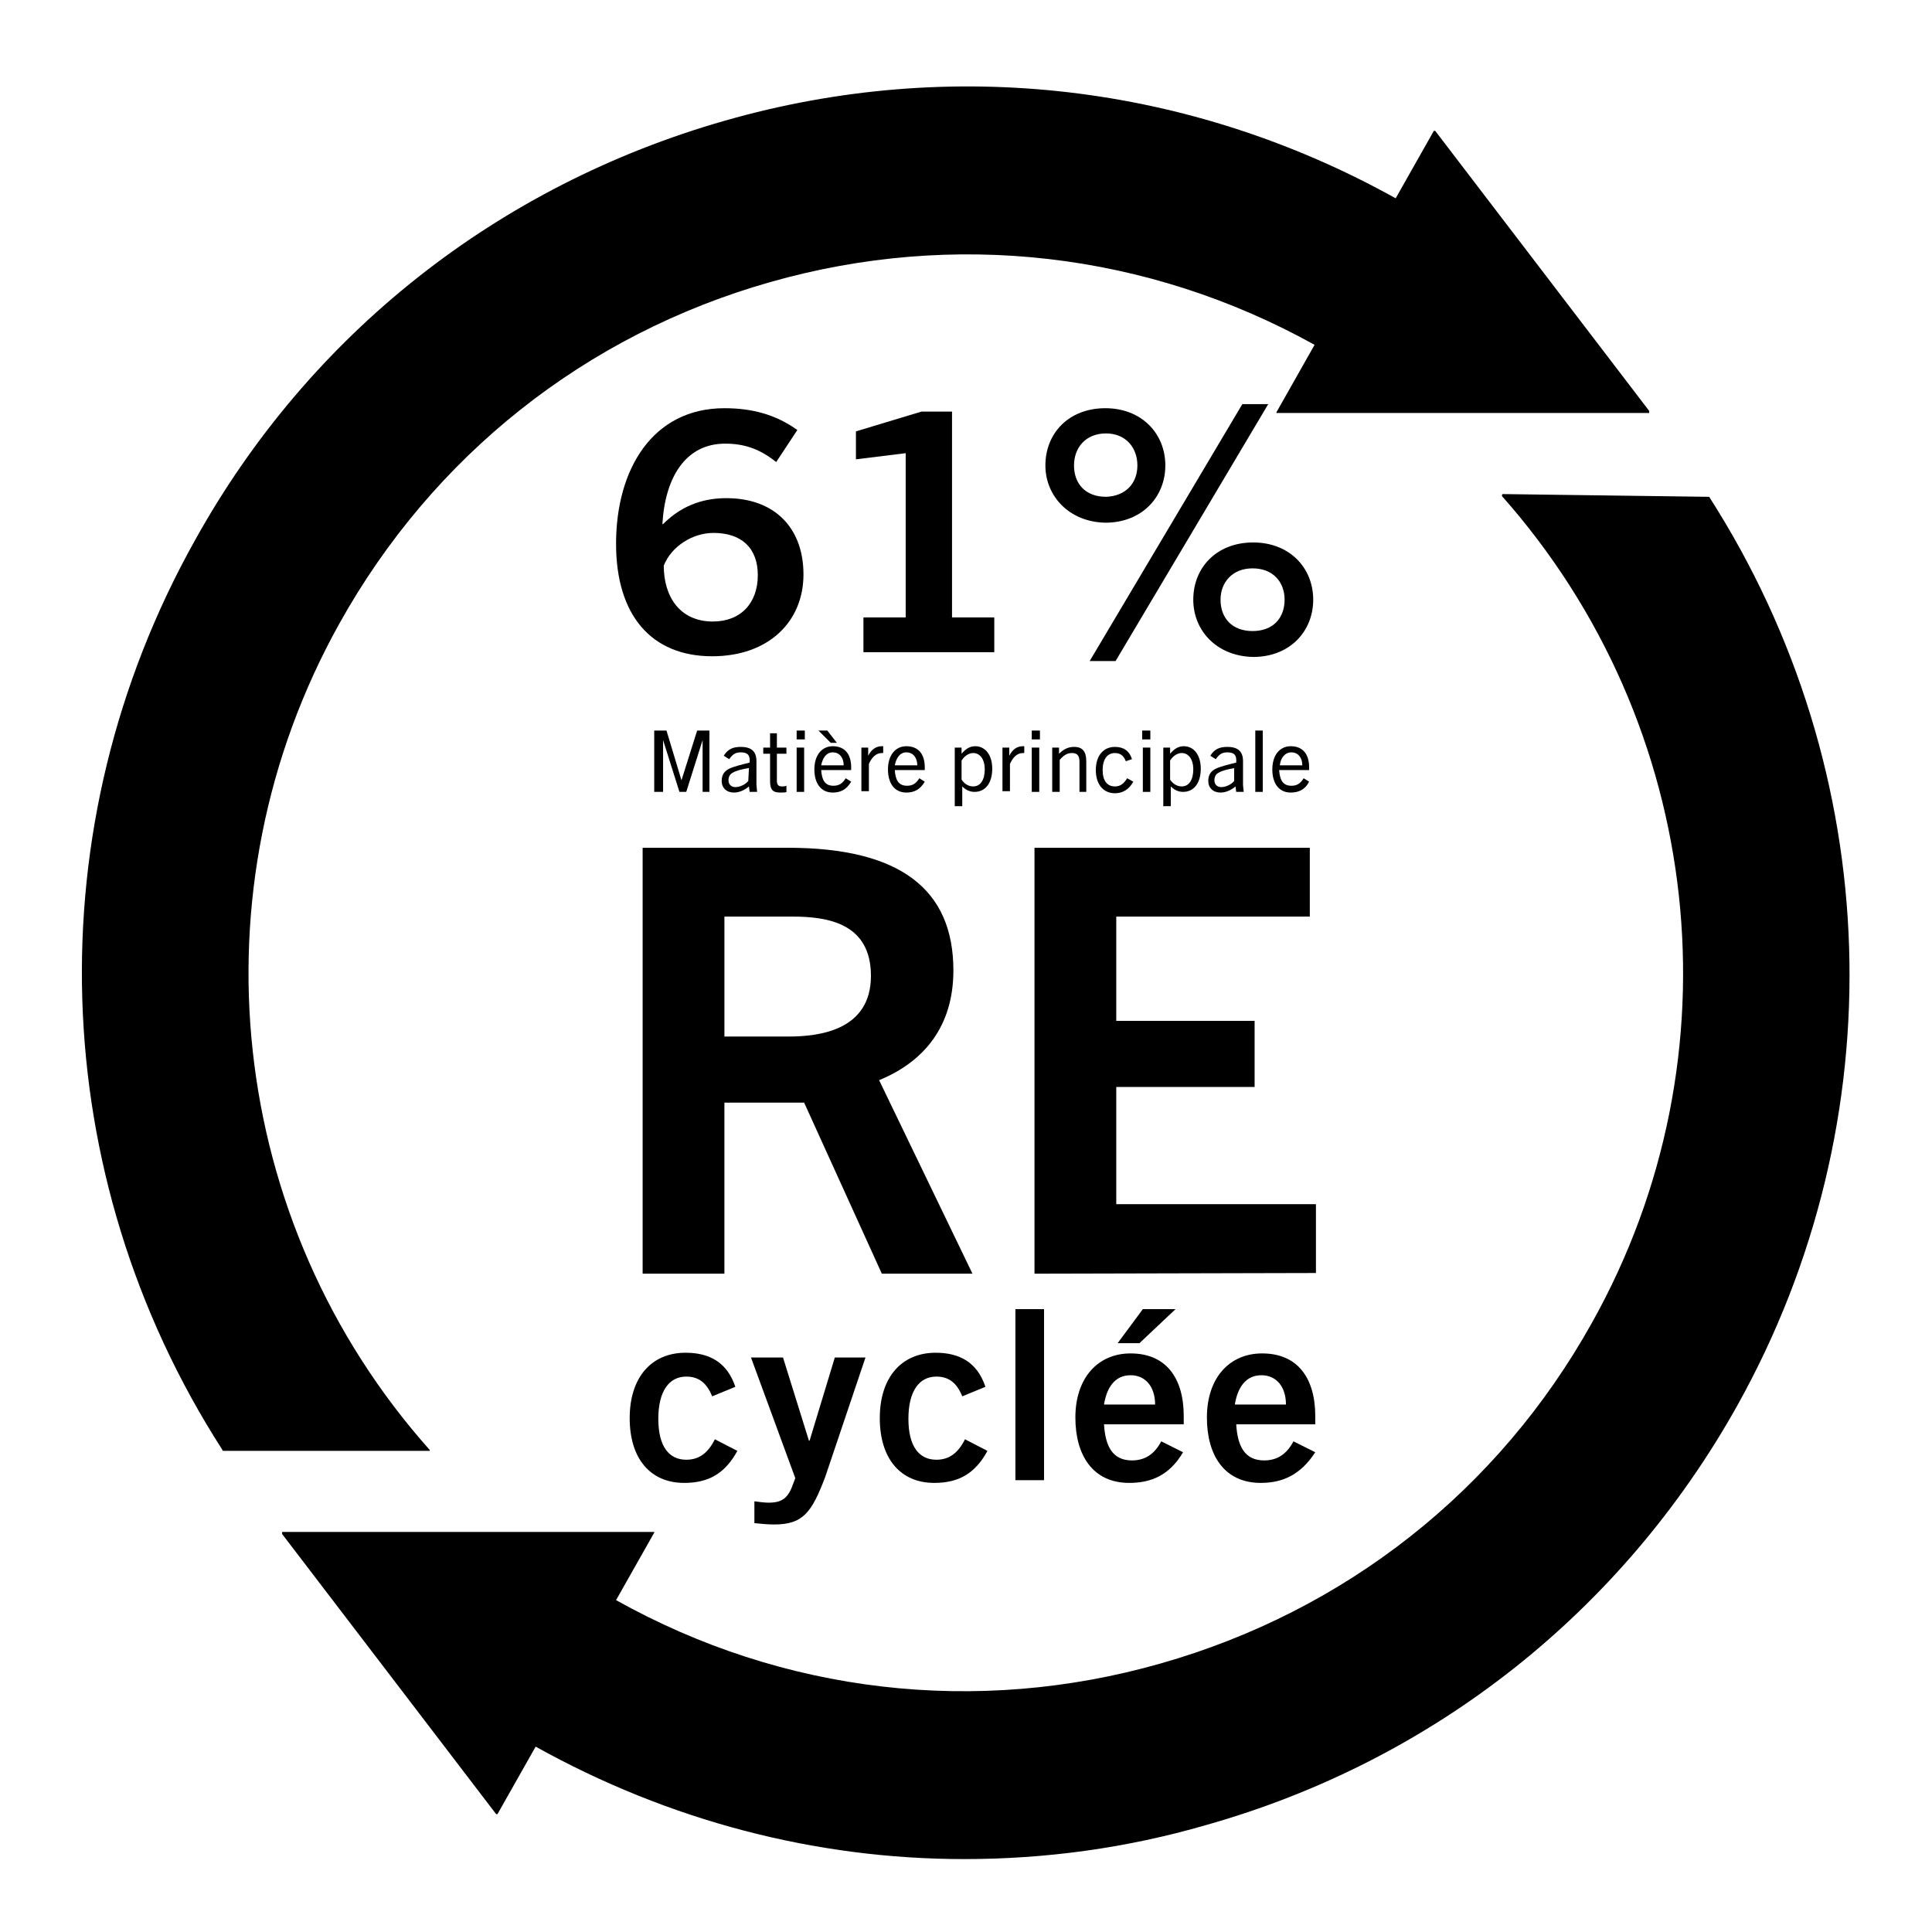 <?xml version="1.0" encoding="utf-8"?>
<!-- Generator: Adobe Illustrator 26.5.2, SVG Export Plug-In . SVG Version: 6.00 Build 0)  -->
<svg version="1.1" id="Layer_1" xmlns="http://www.w3.org/2000/svg" xmlns:xlink="http://www.w3.org/1999/xlink" x="0px" y="0px"
	 width="283.5px" height="283.5px" viewBox="0 0 283.5 283.5" style="enable-background:new 0 0 283.5 283.5;" xml:space="preserve"
	>
<style type="text/css">
	.st0{fill:none;}
</style>
<g>
	<path d="M220.5,72.5L220.5,72.5L220.5,72.5L220.5,72.5c-0.1,0.1-0.1,0.1-0.1,0.1l0,0c0,0,0,0,0,0.1c0,0,0,0,0,0.1
		c29.7,33.5,35.1,82.2,13.2,121.3c-13.7,24.6-36.2,42.3-63.3,50c-27,7.7-55.4,4.4-79.9-9.3l5.6-9.9l0,0l0,0l0,0c0,0,0,0,0-0.1l0,0
		l0,0l0,0l0,0H41.5l0,0c0,0,0,0-0.1,0l0,0c0,0,0,0,0,0.1c0,0,0,0,0,0.1l0,0l0,0c0,0,0,0,0,0.1l31.4,41.1l0,0l0,0h0.1H73l0,0l0,0l0,0
		l5.6-9.9c19.6,10.9,41.1,16.5,62.9,16.5c11.9,0,23.8-1.6,35.5-5c33.3-9.4,61-31.3,77.9-61.5c23.4-41.9,21.8-93-4.1-133.4l0,0
		c0,0,0,0-0.1,0c0,0,0,0-0.1,0l0,0L220.5,72.5C220.6,72.4,220.6,72.4,220.5,72.5z"/>
	<path d="M32.6,212.7c0,0.1,0.1,0.2,0.2,0.2h30.1l0,0l0,0H63c0.1-0.1,0.1-0.2,0-0.2c-29.7-33.4-35-82.1-13.2-121.2
		C63.5,66.9,85.9,49.1,113,41.4c27-7.7,55.4-4.4,79.9,9.2l-5.6,9.9l0,0l0,0l0,0c0,0,0,0,0,0.1l0,0l0,0h0.1h54.5h0.1l0,0
		c0,0,0,0,0-0.1c0,0,0,0,0-0.1l0,0l0,0c0,0,0,0,0-0.1l-31.4-41.1l0,0l0,0l0,0c0,0,0,0-0.1,0c0,0,0,0-0.1,0l0,0l0,0l0,0l-5.6,9.9
		c-30.2-16.8-65.2-20.9-98.4-11.4c-33.3,9.5-61,31.3-77.8,61.6C5.1,121.3,6.7,172.4,32.6,212.7L32.6,212.7z"/>
</g>
<g>
	<rect x="91.2" y="192.1" class="st0" width="105.4" height="28"/>
	<path d="M108.2,212.9c-1.8,3.3-4.2,4.7-7.8,4.7c-5,0-8-3.6-8-9.5c0-6,3.2-9.6,8.2-9.6c3.5,0,6.1,1.4,7.3,5l-3.4,1.4
		c-0.8-2-2-2.9-3.8-2.9c-2.5,0-4.1,2.1-4.1,6.2c0,4.1,1.6,6,4.1,6c1.9,0,3.2-1,4.2-3L108.2,212.9z"/>
	<path d="M113.6,223.7c-1,0-2-0.1-2.9-0.2v-3.2c0.7,0.1,1.5,0.2,2.1,0.2c2.1,0,2.9-0.8,3.6-2.8l0.3-0.8l-6.5-17.7h4.7l3.8,12.2h0.1
		l3.7-12.2h4.5l-5.9,17.5C119.1,222,117.8,223.7,113.6,223.7z"/>
	<path d="M144.9,212.9c-1.8,3.3-4.2,4.7-7.8,4.7c-5,0-8-3.6-8-9.5c0-6,3.2-9.6,8.2-9.6c3.5,0,6.1,1.4,7.3,5l-3.4,1.4
		c-0.8-2-2-2.9-3.8-2.9c-2.5,0-4.1,2.1-4.1,6.2c0,4.1,1.6,6,4.1,6c1.9,0,3.2-1,4.2-3L144.9,212.9z"/>
	<path d="M149,217.2v-25.1h4.2v25.1H149z"/>
	<path d="M165.7,217.6c-5.3,0-7.9-4-7.9-9.6c0-5.8,3.3-9.4,8.1-9.4c5.2,0,7.8,3.6,7.8,9.2c0,0.3,0,0.6,0,1.2H162
		c0.2,3.3,1.3,5.3,4.1,5.3c1.9,0,3.3-0.9,4.3-2.8l3.2,1.6C171.6,216.5,168.9,217.6,165.7,217.6z M162,206.1h7.5
		c0-2.6-1.4-4.3-3.6-4.3C163.6,201.8,162.4,203.6,162,206.1z M164,197.1l3.7-5h4.8l-5.3,5H164z"/>
	<path d="M185,217.6c-5.3,0-7.9-4-7.9-9.6c0-5.8,3.3-9.4,8.1-9.4c5.2,0,7.8,3.6,7.8,9.2c0,0.3,0,0.6,0,1.2h-11.6
		c0.2,3.3,1.3,5.3,4.1,5.3c1.9,0,3.3-0.9,4.3-2.8l3.2,1.6C190.8,216.5,188.1,217.6,185,217.6z M181.2,206.1h7.5
		c0-2.6-1.4-4.3-3.6-4.3C182.8,201.8,181.6,203.6,181.2,206.1z"/>
</g>
<g>
	<rect x="94.9" y="107.2" class="st0" width="104.7" height="21.2"/>
	<path d="M103.1,116.2v-7.6l0,0l-2.4,7.6h-1l-2.4-7.6l0,0v7.6H96v-9h1.8l2.2,7.3l0,0l2.3-7.3h1.8v9H103.1z"/>
	<path d="M110,116.2l-0.1-0.8c-0.7,0.6-1.5,0.9-2.2,0.9c-1.1,0-1.8-0.7-1.8-1.7c0-0.8,0.3-1.4,1.1-1.8c0.6-0.3,1.8-0.6,3-0.9
		c0.1-1.1-0.3-1.5-1.3-1.5c-0.8,0-1.2,0.3-1.7,1l-0.8-0.5c0.6-1,1.4-1.3,2.5-1.3c1.6,0,2.3,0.7,2.3,2.1v3.5l0.1,1
		C111.1,116.2,110,116.2,110,116.2z M109.9,112.7c-1.2,0.2-1.9,0.4-2.4,0.7c-0.4,0.2-0.6,0.6-0.6,1.1c0,0.6,0.4,1,1,1
		c0.7,0,1.5-0.4,1.9-0.9L109.9,112.7L109.9,112.7z"/>
	<path d="M115.5,116.2c-0.3,0.1-0.6,0.1-1,0.1c-1.1,0-1.5-0.4-1.5-1.7v-4h-1v-0.9h1v-2.1h1v2.1h1.4v0.9H114v4c0,0.5,0.2,0.8,0.7,0.8
		c0.2,0,0.5,0,0.7-0.1v0.9C115.4,116.2,115.5,116.2,115.5,116.2z"/>
	<path d="M116.9,108.5v-1.3h1.2v1.3H116.9z M116.9,116.2v-6.5h1.1v6.5H116.9z"/>
	<path d="M122.2,116.3c-1.7,0-2.7-1.3-2.7-3.4s1.1-3.4,2.7-3.4c1.8,0,2.7,1.2,2.7,3.1c0,0.1,0,0.2,0,0.4h-4.4
		c0.1,1.4,0.5,2.3,1.8,2.3c0.8,0,1.3-0.3,1.8-1.1l0.8,0.5C124.2,115.9,123.3,116.3,122.2,116.3z M121.9,109l-1.8-1.8h1.3l1.4,1.8
		H121.9z M120.5,112.3h3.3c0-1.1-0.6-1.9-1.6-1.9S120.7,111.3,120.5,112.3z"/>
	<path d="M126.4,116.2v-6.5h1v1.2c0.5-1,1.2-1.4,2-1.4c0.1,0,0.1,0,0.2,0v1c-0.1,0-0.2,0-0.2,0c-0.9,0-1.5,0.7-1.9,1.6v4h-1.1
		C126.4,116.1,126.4,116.2,126.4,116.2z"/>
	<path d="M133,116.3c-1.7,0-2.7-1.3-2.7-3.4s1.1-3.4,2.7-3.4c1.8,0,2.7,1.2,2.7,3.1c0,0.1,0,0.2,0,0.4h-4.4c0.1,1.4,0.5,2.3,1.8,2.3
		c0.8,0,1.3-0.3,1.8-1.1l0.8,0.5C135,115.9,134.1,116.3,133,116.3z M131.3,112.3h3.3c0-1.1-0.6-1.9-1.6-1.9S131.5,111.3,131.3,112.3
		z"/>
	<path d="M140.1,118.3v-8.6h1v0.9c0.6-0.7,1.2-1.1,2-1.1c1.5,0,2.5,1.3,2.5,3.3c0,2.1-1,3.4-2.6,3.4c-0.7,0-1.3-0.3-1.8-0.8v2.9
		C141.2,118.3,140.1,118.3,140.1,118.3z M141.1,114.4c0.4,0.6,1,1,1.7,1c1.1,0,1.7-1,1.7-2.5s-0.7-2.4-1.7-2.4
		c-0.5,0-1.2,0.3-1.7,1.1V114.4z"/>
	<path d="M147.1,116.2v-6.5h1v1.2c0.5-1,1.2-1.4,2-1.4c0.1,0,0.1,0,0.2,0v1c-0.1,0-0.2,0-0.2,0c-0.9,0-1.5,0.7-1.9,1.6v4h-1.1V116.2
		z"/>
	<path d="M151.4,108.5v-1.3h1.2v1.3H151.4z M151.4,116.2v-6.5h1.1v6.5H151.4z"/>
	<path d="M158.4,116.2v-4.4c0-0.9-0.3-1.3-1.1-1.3c-0.6,0-1.1,0.2-1.8,1v4.7h-1.1v-6.5h1v0.9c0.7-0.7,1.4-1,2.2-1
		c0.7,0,1.2,0.2,1.5,0.7c0.2,0.3,0.3,0.8,0.3,1.5v4.4C159.4,116.2,158.4,116.2,158.4,116.2z"/>
	<path d="M166.3,114.7c-0.6,1.1-1.5,1.7-2.7,1.7c-1.7,0-2.8-1.3-2.8-3.4s1.1-3.4,2.8-3.4c1.2,0,2.1,0.5,2.5,1.8l-0.9,0.3
		c-0.3-0.8-0.8-1.2-1.6-1.2c-1.1,0-1.8,0.9-1.8,2.5s0.7,2.4,1.8,2.4c0.8,0,1.3-0.4,1.8-1.2L166.3,114.7z"/>
	<path d="M167.6,108.5v-1.3h1.2v1.3H167.6z M167.7,116.2v-6.5h1.1v6.5H167.7z"/>
	<path d="M170.7,118.3v-8.6h1v0.9c0.6-0.7,1.2-1.1,2-1.1c1.5,0,2.5,1.3,2.5,3.3c0,2.1-1,3.4-2.6,3.4c-0.7,0-1.3-0.3-1.8-0.8v2.9
		C171.8,118.3,170.7,118.3,170.7,118.3z M171.7,114.4c0.4,0.6,1,1,1.7,1c1.1,0,1.7-1,1.7-2.5s-0.7-2.4-1.7-2.4
		c-0.5,0-1.2,0.3-1.7,1.1V114.4z"/>
	<path d="M181.4,116.2l-0.1-0.8c-0.7,0.6-1.5,0.9-2.2,0.9c-1.1,0-1.8-0.7-1.8-1.7c0-0.8,0.3-1.4,1.1-1.8c0.6-0.3,1.8-0.6,3-0.9
		c0.1-1.1-0.3-1.5-1.3-1.5c-0.8,0-1.2,0.3-1.7,1l-0.8-0.5c0.6-1,1.4-1.3,2.5-1.3c1.6,0,2.3,0.7,2.3,2.1v3.5l0.1,1
		C182.5,116.2,181.4,116.2,181.4,116.2z M181.2,112.7c-1.2,0.2-1.9,0.4-2.4,0.7c-0.4,0.2-0.6,0.6-0.6,1.1c0,0.6,0.4,1,1,1
		c0.7,0,1.5-0.4,1.9-0.9v-1.9C181.1,112.7,181.2,112.7,181.2,112.7z"/>
	<path d="M184.2,116.2v-9h1.1v9H184.2z"/>
	<path d="M189.4,116.3c-1.7,0-2.7-1.3-2.7-3.4s1.1-3.4,2.7-3.4c1.8,0,2.7,1.2,2.7,3.1c0,0.1,0,0.2,0,0.4h-4.4
		c0.1,1.4,0.5,2.3,1.8,2.3c0.8,0,1.3-0.3,1.8-1.1l0.8,0.5C191.5,115.9,190.5,116.3,189.4,116.3z M187.8,112.3h3.3
		c0-1.1-0.6-1.9-1.6-1.9S187.9,111.3,187.8,112.3z"/>
</g>
<g>
	<rect x="87.4" y="124.4" class="st0" width="117.1" height="70.3"/>
	<path d="M129.4,186.9L118,161.8h-11.7v25.1h-12v-62.5h21.3c16.5,0,24.3,6.1,24.3,18c0,8.2-4.3,13.4-10.9,16.1l13.7,28.4
		L129.4,186.9L129.4,186.9z M115.7,152.1c4.5,0,12.1-0.9,12.1-8.9c0-7.7-6.3-8.7-11.5-8.7h-10v17.6L115.7,152.1L115.7,152.1z"/>
	<path d="M151.8,186.9v-62.5h40.4v10.1h-28.4v15.3h20.3v9.7h-20.3v17.2h29.3v10.1L151.8,186.9L151.8,186.9z"/>
</g>
<g>
	<rect x="89.2" y="60.5" class="st0" width="105.4" height="42.3"/>
	<path d="M113.9,67.8c-2.5-2-4.8-2.7-7.5-2.7c-5.7,0-8.8,4.8-9.2,11.8h0.1c3.1-3.1,6.5-3.8,9.3-3.8c7,0,11.3,4.3,11.3,11.2
		c0,6.9-5.1,12-13.4,12c-8.9,0-14.1-6-14.1-16.5c0-11,5.4-19.9,15.9-19.9c4,0,7.5,0.9,10.7,3.2L113.9,67.8z M104.6,91.2
		c4.1,0,6.6-2.7,6.6-6.8c0-4-2.4-6.2-6.5-6.2c-3.1,0-6.2,2-7.3,4.8C97.4,87.6,99.8,91.2,104.6,91.2z"/>
	<path d="M126.7,95.7v-5.1h6.2V66.5l-7.3,0.9v-4.1l9.6-2.9h4.5v30.2h6.2v5.1C145.9,95.7,126.7,95.7,126.7,95.7z"/>
	<path d="M153.4,68.3c0-4.7,3.4-8.4,8.8-8.4c5.3,0,8.8,3.7,8.8,8.4c0,4.6-3.4,8.4-8.8,8.4C156.9,76.6,153.4,72.8,153.4,68.3z
		 M166.9,68.3c0-2.6-1.7-4.7-4.6-4.7c-3,0-4.7,2.1-4.7,4.7c0,2.7,1.7,4.6,4.7,4.6C165.2,72.8,166.9,70.9,166.9,68.3z M159.9,97
		l22.4-37.7h3.8L163.7,97H159.9z M175.1,88c0-4.7,3.4-8.4,8.8-8.4c5.3,0,8.8,3.7,8.8,8.4c0,4.6-3.4,8.4-8.8,8.4
		C178.5,96.3,175.1,92.5,175.1,88z M188.5,88c0-2.6-1.7-4.6-4.7-4.6s-4.7,2.1-4.7,4.6c0,2.7,1.7,4.6,4.7,4.6
		C186.9,92.6,188.5,90.6,188.5,88z"/>
</g>
</svg>

